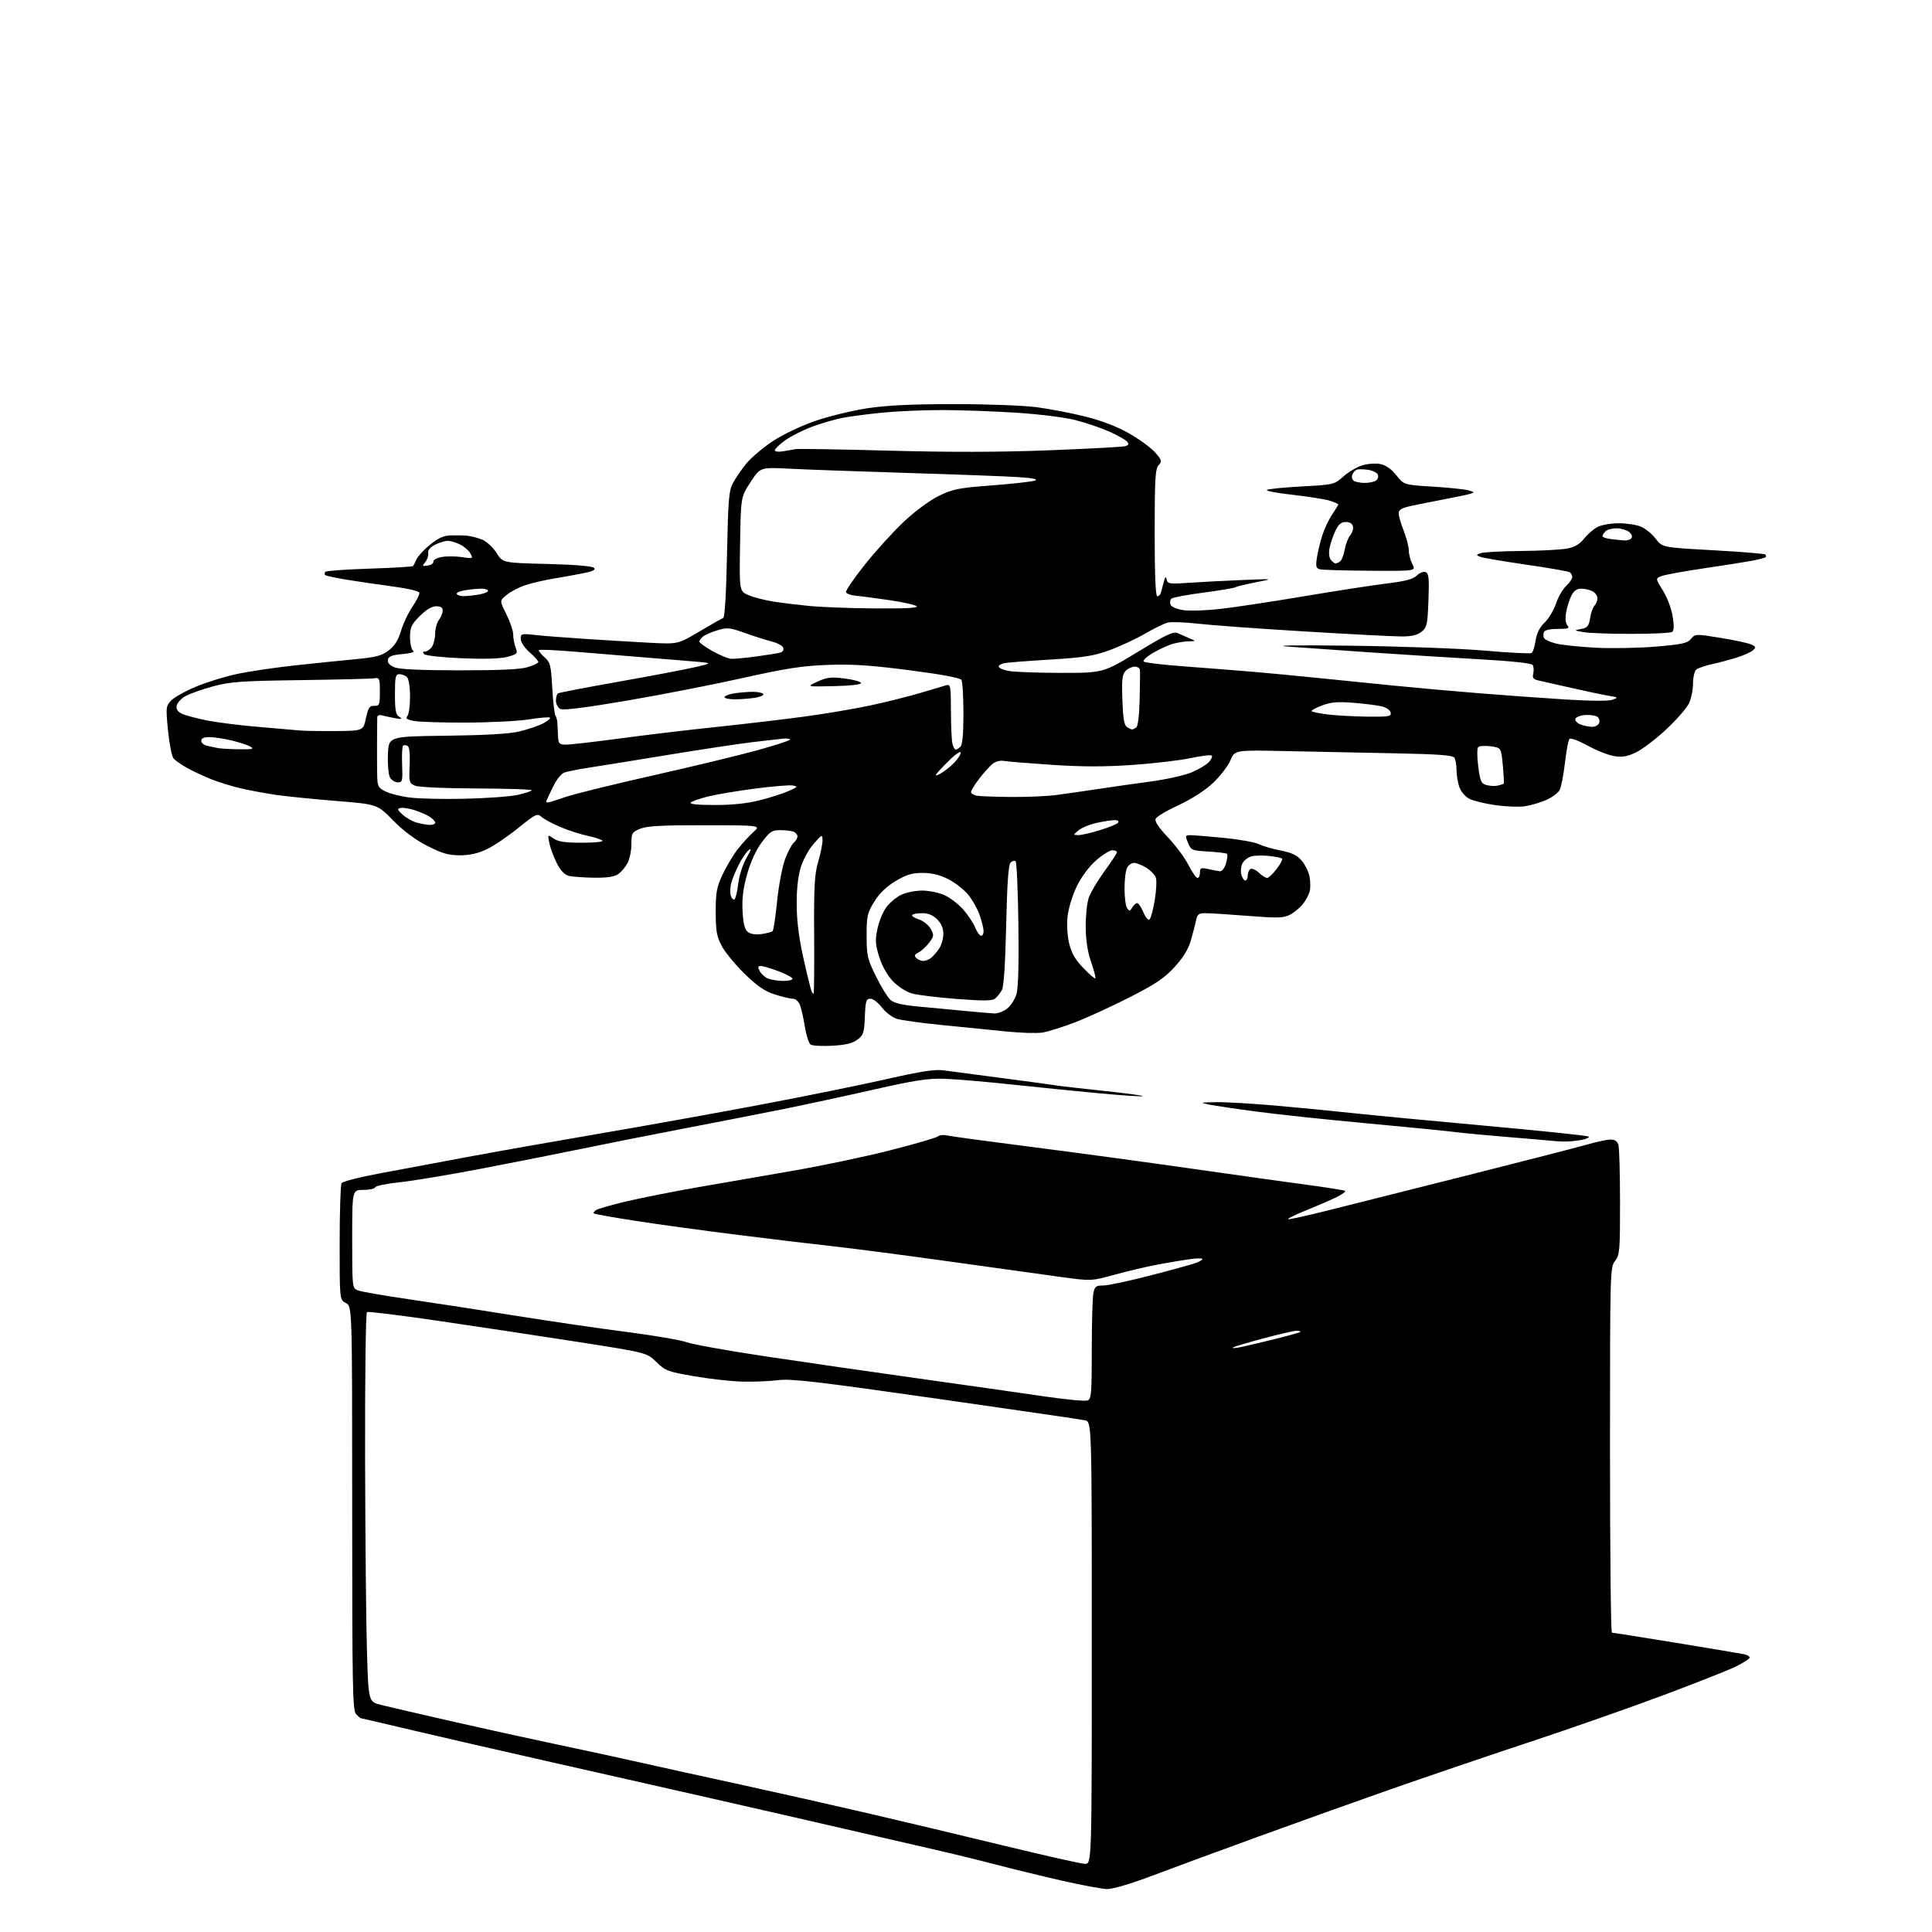 <?xml version="1.0" encoding="UTF-8" standalone="no"?>
<svg 
  version="1.1" 
  xmlns="http://www.w3.org/2000/svg" 
  xmlns:xlink="http://www.w3.org/1999/xlink" 
  xmlns:svg="http://www.w3.org/2000/svg"
  xmlns:rdf="http://www.w3.org/1999/02/22-rdf-syntax-ns#"
  xmlns:cc="http://creativecommons.org/ns#"
  xmlns:dc="http://purl.org/dc/elements/1.1/"
  viewBox="0 0 768 768"
  width="768"
  height="768"
>
<style>svg {background-color: white; }</style>"
<path stroke="none" fill="black" fill-rule="evenodd" d="M440.14,750.94C438.14,750.90 429.98,749.38 422.00,747.56C414.02,745.74 402.32,742.89 396.00,741.23C389.68,739.56 378.43,736.82 371.00,735.12C363.57,733.43 347.60,729.76 335.50,726.95C323.40,724.15 298.65,718.48 280.50,714.36C262.35,710.24 233.78,703.77 217.00,699.99C200.22,696.21 176.85,690.84 165.06,688.06C153.27,685.28 143.52,683.00 143.38,683.00C143.25,683.00 142.44,682.29 141.57,681.43C140.17,680.03 140.00,671.23 140.00,599.60C140.00,519.34 140.00,519.34 137.50,518.00C135.00,516.66 135.00,516.66 135.02,494.08C135.02,481.66 135.37,470.97 135.78,470.33C136.19,469.68 142.59,468.01 150.01,466.62C157.43,465.23 173.18,462.28 185.00,460.07C196.82,457.86 220.90,453.60 238.50,450.60C256.10,447.60 284.90,442.42 302.50,439.10C320.10,435.77 342.60,431.21 352.50,428.95C365.94,425.89 371.64,425.01 375.00,425.47C377.48,425.81 387.82,427.18 398.00,428.51C408.18,429.84 417.85,431.15 419.50,431.43C421.15,431.70 429.88,432.71 438.91,433.66C447.93,434.61 454.83,435.56 454.23,435.76C453.63,435.96 445.80,435.43 436.82,434.59C427.84,433.75 412.18,432.18 402.00,431.09C391.82,430.00 379.90,428.99 375.50,428.83C368.93,428.61 363.84,429.38 347.00,433.20C335.73,435.75 319.75,439.19 311.50,440.86C303.25,442.52 285.70,445.95 272.50,448.49C259.30,451.02 241.07,454.63 232.00,456.51C222.93,458.38 204.90,461.96 191.94,464.45C178.99,466.94 164.14,469.42 158.96,469.95C153.77,470.49 149.37,471.39 149.18,471.96C148.99,472.53 146.85,473.00 144.42,473.00C140.00,473.00 140.00,473.00 140.00,492.52C140.00,511.83 140.02,512.05 142.25,512.94C143.49,513.44 152.60,515.03 162.50,516.47C172.40,517.91 191.75,520.90 205.50,523.10C219.25,525.30 239.05,528.19 249.50,529.53C259.95,530.87 270.51,532.68 272.98,533.56C275.44,534.43 289.39,536.94 303.98,539.13C318.56,541.32 346.02,545.29 365.00,547.95C383.98,550.61 406.50,553.82 415.06,555.08C423.62,556.33 431.38,557.07 432.31,556.71C433.82,556.13 434.00,553.96 434.00,536.66C434.00,525.98 434.28,515.84 434.62,514.12C435.18,511.37 435.65,511.00 438.61,511.00C440.46,511.00 448.96,509.18 457.51,506.97C466.06,504.75 474.16,502.51 475.53,501.99C476.89,501.47 478.00,500.79 478.00,500.46C478.00,500.14 475.86,500.16 473.25,500.51C470.64,500.85 464.90,501.81 460.50,502.62C456.10,503.44 448.29,505.27 443.15,506.69C433.80,509.28 433.80,509.28 421.15,507.54C414.19,506.58 394.55,503.85 377.50,501.47C360.45,499.08 339.98,496.41 332.00,495.52C324.02,494.63 306.70,492.56 293.50,490.91C280.30,489.27 262.07,486.78 253.00,485.37C243.93,483.97 236.29,482.61 236.03,482.35C235.77,482.10 236.22,481.48 237.03,480.98C237.84,480.47 243.22,478.94 249.00,477.57C254.78,476.21 267.38,473.70 277.00,472.02C286.62,470.33 303.73,467.37 315.00,465.43C326.27,463.50 343.60,459.86 353.50,457.35C363.40,454.84 372.06,452.33 372.74,451.78C373.42,451.23 374.99,451.03 376.24,451.33C377.48,451.64 392.68,453.70 410.00,455.92C427.32,458.13 455.68,461.98 473.00,464.46C490.32,466.94 511.20,469.86 519.39,470.96C527.58,472.05 534.48,473.15 534.73,473.40C534.98,473.65 533.68,474.64 531.84,475.61C530.00,476.57 524.23,479.09 519.00,481.21C513.77,483.32 510.85,484.87 512.50,484.65C514.15,484.43 520.45,483.02 526.50,481.51C532.55,480.00 557.08,473.83 581.00,467.80C604.92,461.77 627.47,455.97 631.11,454.92C634.74,453.86 638.85,453.00 640.24,453.00C642.01,453.00 642.95,453.67 643.37,455.25C643.70,456.49 643.98,466.78 643.99,478.12C644.00,497.23 643.85,498.92 642.00,501.27C640.04,503.76 640.00,505.33 640.00,576.41C640.00,616.33 640.34,649.00 640.75,649.01C641.16,649.01 652.52,650.81 666.00,653.01C679.48,655.21 691.74,657.26 693.26,657.58C694.78,657.90 695.76,658.58 695.44,659.10C695.12,659.62 692.75,661.10 690.18,662.40C687.61,663.70 674.70,668.81 661.50,673.76C648.30,678.70 624.23,687.14 608.00,692.51C591.77,697.88 567.24,706.22 553.49,711.03C539.73,715.85 515.43,724.54 499.49,730.34C483.54,736.14 464.49,743.17 457.14,745.95C449.49,748.84 442.23,750.97 440.14,750.94zM431.25,740.91C434.00,741.00 434.00,741.00 434.00,653.08C434.00,565.16 434.00,565.16 431.25,564.58C429.74,564.26 403.07,560.37 372.00,555.93C325.41,549.27 314.45,547.99 309.50,548.62C306.20,549.04 299.90,549.31 295.50,549.23C291.10,549.14 282.38,548.19 276.12,547.11C265.48,545.28 264.49,544.91 260.92,541.42C257.11,537.70 257.11,537.70 229.30,533.37C214.01,530.99 189.18,527.24 174.13,525.04C159.08,522.83 146.36,521.27 145.88,521.57C145.39,521.88 145.06,547.48 145.13,579.81C145.21,611.54 145.54,646.27 145.88,656.99C146.50,676.49 146.50,676.49 151.50,677.74C154.25,678.43 167.30,681.46 180.50,684.46C193.70,687.46 212.15,691.51 221.50,693.47C230.85,695.42 245.47,698.59 254.00,700.51C262.52,702.42 280.75,706.44 294.50,709.43C308.25,712.43 330.52,717.44 344.00,720.57C357.48,723.69 382.00,729.53 398.50,733.54C415.00,737.55 429.74,740.87 431.25,740.91zM493.00,535.54C494.93,535.15 500.98,533.73 506.46,532.38C511.94,531.02 516.62,529.71 516.88,529.46C517.13,529.21 516.47,529.00 515.42,529.00C514.36,529.00 508.32,530.39 502.00,532.09C495.68,533.78 490.27,535.41 490.00,535.70C489.73,535.99 491.07,535.92 493.00,535.54zM621.50,453.79C619.85,453.74 617.38,453.57 616.00,453.42C614.62,453.26 607.20,452.62 599.50,452.00C591.80,451.38 582.12,450.46 578.00,449.96C573.88,449.45 558.12,447.90 543.00,446.51C527.88,445.12 508.52,443.06 500.00,441.94C491.48,440.82 482.70,439.52 480.50,439.06C476.85,438.30 477.11,438.22 483.50,438.13C487.35,438.07 498.08,438.70 507.35,439.52C516.62,440.34 530.34,441.68 537.85,442.49C545.36,443.30 569.25,445.58 590.95,447.55C612.64,449.51 630.87,451.42 631.45,451.79C632.03,452.15 630.70,452.77 628.50,453.17C626.30,453.56 623.15,453.84 621.50,453.79zM330.82,415.70C326.79,415.92 322.93,415.71 322.22,415.23C321.52,414.74 320.50,411.58 319.95,408.19C319.41,404.80 318.53,400.90 318.01,399.51C317.44,398.04 316.26,397.00 315.14,397.00C314.09,397.00 310.85,396.23 307.93,395.29C303.96,394.00 300.97,391.95 295.94,387.04C292.26,383.44 288.18,378.48 286.88,376.00C284.90,372.24 284.51,370.02 284.51,362.50C284.50,354.78 284.89,352.67 287.23,347.66C288.74,344.45 291.42,339.95 293.19,337.66C294.96,335.37 297.78,332.28 299.45,330.79C302.50,328.08 302.50,328.08 280.22,328.04C262.95,328.01 257.16,328.33 254.47,329.45C251.22,330.80 251.00,331.19 251.00,335.50C251.00,338.03 250.33,341.40 249.51,342.99C248.68,344.58 247.01,346.58 245.78,347.44C244.20,348.55 241.36,348.97 236.03,348.90C231.89,348.85 227.38,348.50 226.00,348.14C224.36,347.70 222.73,345.93 221.27,342.99C220.04,340.52 218.73,336.96 218.36,335.08C217.68,331.66 217.68,331.66 220.06,333.33C221.86,334.59 224.66,335.00 231.42,335.00C236.53,335.00 239.99,334.63 239.45,334.14C238.93,333.66 236.25,332.81 233.50,332.23C230.75,331.66 225.91,330.09 222.75,328.75C219.58,327.40 216.20,325.59 215.23,324.71C213.59,323.23 212.94,323.54 205.98,329.16C201.87,332.48 196.25,336.28 193.50,337.59C190.07,339.23 186.73,339.98 182.85,339.99C178.29,340.00 175.80,339.28 169.86,336.25C165.01,333.78 160.38,330.32 156.25,326.11C149.99,319.71 149.99,319.71 133.74,318.40C124.81,317.68 114.15,316.61 110.05,316.02C105.95,315.43 99.65,314.28 96.05,313.46C92.45,312.64 87.03,310.98 84.00,309.77C80.97,308.56 76.63,306.53 74.35,305.25C72.06,303.98 69.64,302.27 68.96,301.45C68.28,300.64 67.31,295.65 66.79,290.38C65.89,281.27 65.95,280.68 68.00,278.50C69.18,277.25 73.57,274.78 77.75,273.03C81.93,271.27 89.20,269.00 93.92,267.98C98.64,266.96 108.80,265.44 116.50,264.59C124.20,263.75 135.15,262.62 140.82,262.09C149.48,261.28 151.69,260.71 154.50,258.57C156.88,256.75 158.31,254.49 159.42,250.75C160.28,247.86 162.35,243.50 164.02,241.07C165.68,238.63 166.89,236.15 166.69,235.57C166.50,234.98 162.10,233.93 156.92,233.24C151.74,232.55 143.53,231.35 138.67,230.58C133.81,229.80 129.57,228.90 129.25,228.58C128.93,228.26 128.99,227.68 129.38,227.29C129.77,226.90 137.68,226.34 146.96,226.04C156.24,225.74 164.01,225.28 164.22,225.00C164.43,224.72 165.03,223.53 165.55,222.35C166.07,221.16 168.46,218.57 170.84,216.60C173.91,214.06 176.26,212.96 178.84,212.85C180.86,212.77 183.85,212.81 185.50,212.94C187.15,213.08 189.94,213.79 191.69,214.52C193.44,215.25 196.00,217.62 197.37,219.80C199.86,223.74 199.86,223.74 217.44,224.18C228.31,224.45 235.43,225.03 236.11,225.71C236.91,226.51 235.75,227.10 231.86,227.87C228.91,228.45 223.57,229.42 220.00,230.01C216.43,230.61 211.47,231.75 209.00,232.55C206.53,233.35 203.16,235.08 201.53,236.39C198.55,238.77 198.55,238.77 201.28,244.15C202.77,247.11 204.00,250.73 204.00,252.20C204.00,253.67 204.43,256.01 204.96,257.41C205.87,259.79 205.68,260.01 201.71,261.10C198.94,261.86 192.76,262.05 183.60,261.67C175.95,261.36 169.23,260.63 168.65,260.05C167.92,259.32 168.01,259.00 168.94,259.00C169.68,259.00 170.88,258.21 171.61,257.25C172.34,256.29 172.95,253.90 172.97,251.94C172.99,249.98 173.66,247.51 174.47,246.44C175.28,245.37 175.95,243.71 175.97,242.75C175.99,241.52 175.22,241.00 173.38,241.00C171.67,241.00 169.41,242.35 166.88,244.88C163.51,248.26 163.00,249.36 163.00,253.32C163.00,255.87 163.55,258.24 164.25,258.69C165.00,259.18 163.32,259.70 160.01,260.00C155.82,260.38 154.44,260.91 154.19,262.25C153.97,263.38 154.84,264.42 156.68,265.22C158.62,266.06 166.65,266.45 182.50,266.47C198.48,266.49 206.80,266.11 209.75,265.21C212.09,264.50 214.00,263.57 214.00,263.15C214.00,262.72 212.43,260.97 210.50,259.27C208.50,257.50 207.00,255.23 207.00,253.97C207.00,251.91 207.32,251.81 212.25,252.37C215.14,252.71 224.03,253.41 232.00,253.93C239.97,254.46 251.68,255.16 258.00,255.49C269.50,256.10 269.50,256.10 277.99,251.05C282.67,248.27 286.94,245.85 287.49,245.67C288.11,245.46 288.69,235.78 289.00,220.42C289.44,198.57 289.73,195.07 291.37,192.00C292.41,190.07 294.77,186.62 296.63,184.32C298.49,182.02 303.18,178.04 307.04,175.47C311.09,172.78 318.23,169.36 323.88,167.40C329.27,165.53 338.60,163.24 344.59,162.32C352.42,161.13 362.14,160.65 379.00,160.64C392.04,160.63 406.73,161.17 412.00,161.86C417.23,162.54 426.00,164.23 431.50,165.61C437.97,167.23 444.10,169.59 448.86,172.30C452.90,174.60 457.54,177.99 459.17,179.84C461.87,182.92 461.99,183.35 460.56,184.93C459.23,186.40 459.00,190.42 459.00,211.83C459.00,228.45 459.35,237.00 460.03,237.00C460.60,237.00 461.24,236.44 461.45,235.75C461.66,235.06 462.17,233.15 462.58,231.50C463.15,229.19 463.42,228.93 463.76,230.39C464.16,232.11 464.92,232.22 472.85,231.66C477.61,231.33 487.12,230.83 494.00,230.56C506.50,230.06 506.50,230.06 499.27,231.46C495.29,232.23 491.61,233.13 491.08,233.45C490.56,233.77 484.81,234.73 478.32,235.58C471.82,236.43 466.10,237.52 465.62,237.99C465.13,238.47 464.99,239.54 465.31,240.36C465.64,241.22 467.81,242.15 470.41,242.54C472.90,242.91 479.57,242.69 485.22,242.04C490.87,241.40 505.85,239.13 518.50,237.00C531.15,234.87 545.95,232.59 551.39,231.92C558.71,231.03 561.79,230.21 563.22,228.78C564.29,227.71 565.84,227.11 566.69,227.43C567.97,227.93 568.16,229.77 567.83,238.62C567.48,248.27 567.23,249.39 565.11,251.11C563.44,252.46 561.18,253.00 557.14,253.00C554.04,253.00 536.65,252.10 518.50,251.00C500.35,249.91 481.29,248.52 476.14,247.92C470.99,247.33 465.62,247.13 464.20,247.49C462.78,247.84 458.67,249.85 455.06,251.95C451.45,254.04 445.12,256.99 441.00,258.48C434.75,260.76 430.84,261.37 417.50,262.19C408.70,262.72 400.49,263.36 399.25,263.60C398.01,263.84 397.00,264.46 397.00,264.97C397.00,265.49 398.69,266.26 400.75,266.68C402.81,267.11 412.15,267.47 421.50,267.48C438.50,267.50 438.50,267.50 452.32,259.12C464.07,251.99 466.46,250.89 468.32,251.75C469.52,252.30 471.62,253.23 473.00,253.81C475.50,254.86 475.50,254.86 472.49,254.93C470.84,254.97 467.99,255.43 466.16,255.95C464.33,256.48 460.80,258.10 458.32,259.55C455.83,261.01 454.18,262.56 454.65,262.99C455.12,263.43 462.48,264.30 471.00,264.92C479.52,265.55 491.68,266.50 498.00,267.04C504.32,267.58 516.02,268.69 524.00,269.51C531.98,270.32 545.44,271.68 553.92,272.53C562.41,273.38 577.48,274.73 587.42,275.53C597.37,276.34 612.95,277.46 622.06,278.04C632.32,278.68 639.55,278.72 641.06,278.15C643.35,277.28 643.25,277.19 639.50,276.58C637.30,276.22 630.77,274.85 625.00,273.53C619.23,272.20 613.26,270.86 611.74,270.54C609.49,270.06 609.07,269.54 609.50,267.73C609.78,266.50 609.68,264.99 609.26,264.36C608.78,263.64 601.17,262.81 588.50,262.09C577.50,261.47 558.38,260.27 546.00,259.42C533.62,258.58 518.55,257.52 512.50,257.07C505.38,256.54 514.01,256.41 537.00,256.68C556.52,256.91 580.47,257.79 590.21,258.63C599.95,259.48 608.34,259.91 608.85,259.59C609.35,259.28 610.06,257.06 610.42,254.66C610.87,251.70 612.02,249.40 614.01,247.49C615.63,245.94 617.65,242.56 618.51,239.98C619.36,237.40 621.18,234.24 622.53,232.97C623.89,231.69 625.00,230.08 625.00,229.38C625.00,228.69 624.52,227.82 623.94,227.46C623.36,227.10 615.57,225.74 606.63,224.45C597.69,223.15 589.54,221.76 588.51,221.37C586.71,220.67 586.71,220.63 588.57,219.90C589.63,219.48 596.80,219.09 604.50,219.03C612.20,218.96 620.48,218.53 622.89,218.07C626.03,217.46 627.98,216.33 629.73,214.09C631.07,212.37 633.46,210.29 635.04,209.48C636.61,208.67 640.41,208.00 643.48,208.00C646.55,208.00 650.52,208.61 652.30,209.35C654.08,210.10 656.72,212.26 658.17,214.16C660.81,217.61 660.81,217.61 680.99,218.73C692.10,219.34 701.44,220.11 701.76,220.42C702.07,220.74 702.11,221.22 701.84,221.49C701.57,221.76 699.13,222.40 696.42,222.91C693.72,223.42 685.10,224.78 677.28,225.93C669.46,227.08 661.93,228.46 660.55,228.98C658.04,229.93 658.04,229.93 661.05,234.77C662.73,237.48 664.44,242.01 664.92,245.06C665.53,248.90 665.45,250.72 664.64,251.23C664.01,251.64 656.75,251.97 648.50,251.97C640.25,251.98 631.70,251.67 629.50,251.28C625.58,250.60 625.56,250.58 628.48,250.04C631.02,249.57 631.56,248.92 632.09,245.69C632.42,243.61 633.22,241.38 633.85,240.75C634.48,240.12 635.00,238.81 635.00,237.84C635.00,236.86 634.13,235.60 633.07,235.04C632.00,234.47 629.99,234.00 628.59,234.00C626.82,234.00 625.63,234.84 624.66,236.75C623.89,238.26 622.96,241.22 622.57,243.33C622.13,245.77 622.31,247.67 623.06,248.58C624.06,249.78 623.46,250.00 619.23,250.00C615.96,250.00 614.04,250.47 613.70,251.34C613.42,252.08 613.48,253.16 613.84,253.74C614.20,254.32 616.30,255.25 618.50,255.81C620.70,256.37 627.67,257.12 634.00,257.46C640.33,257.81 651.12,257.63 658.00,257.05C668.60,256.17 670.76,255.70 672.19,253.97C673.84,251.97 674.05,251.96 683.69,253.52C689.08,254.39 694.59,255.56 695.91,256.11C697.97,256.96 698.12,257.30 696.91,258.43C696.14,259.17 693.25,260.48 690.50,261.35C687.75,262.22 683.27,263.42 680.54,264.02C677.81,264.61 675.00,265.58 674.29,266.17C673.58,266.76 673.00,269.26 673.00,271.72C673.00,274.18 672.27,277.73 671.38,279.61C670.49,281.49 666.43,286.13 662.37,289.93C658.30,293.73 652.93,297.82 650.43,299.03C646.90,300.74 644.94,301.09 641.69,300.57C639.39,300.20 634.62,298.32 631.11,296.39C627.59,294.46 624.35,293.25 623.90,293.70C623.44,294.16 622.63,298.45 622.09,303.24C621.54,308.03 620.59,312.91 619.96,314.07C619.34,315.24 616.95,317.00 614.66,317.99C612.37,318.99 608.64,320.10 606.36,320.47C604.09,320.84 598.78,320.66 594.57,320.07C590.36,319.49 585.63,318.35 584.07,317.53C582.47,316.71 580.73,314.66 580.11,312.88C579.50,311.13 578.99,308.08 578.98,306.10C578.98,304.12 578.60,301.91 578.14,301.20C577.52,300.21 571.65,299.78 553.91,299.44C541.03,299.19 521.58,298.79 510.69,298.56C490.87,298.13 490.87,298.13 489.07,302.31C488.08,304.62 484.94,308.68 482.08,311.34C478.91,314.30 473.60,317.70 468.41,320.10C463.75,322.25 459.67,324.70 459.35,325.54C458.97,326.52 460.73,329.13 464.26,332.84C467.29,336.01 470.95,340.95 472.40,343.80C473.85,346.66 475.48,349.00 476.02,349.00C476.56,349.00 477.00,348.04 477.00,346.88C477.00,345.00 477.38,344.83 480.25,345.46C482.04,345.86 484.15,346.25 484.94,346.34C485.77,346.43 486.78,345.12 487.34,343.23C487.87,341.44 488.06,339.73 487.76,339.43C487.47,339.14 484.14,338.72 480.36,338.50C473.80,338.12 473.45,337.97 472.25,335.05C471.06,332.16 471.12,332.00 473.32,332.00C474.60,332.00 480.57,332.49 486.58,333.08C492.58,333.67 498.78,334.78 500.34,335.54C501.90,336.31 505.85,337.46 509.11,338.10C513.60,338.98 515.65,339.98 517.48,342.16C518.82,343.76 520.21,346.62 520.57,348.52C520.93,350.43 520.96,353.04 520.63,354.33C520.31,355.62 519.09,357.88 517.93,359.36C516.77,360.83 514.47,362.74 512.81,363.60C510.20,364.95 507.98,365.01 496.09,364.08C488.56,363.48 480.96,363.00 479.21,363.00C476.55,363.00 475.95,363.44 475.48,365.75C475.18,367.26 474.25,370.85 473.42,373.71C472.38,377.32 470.38,380.62 466.90,384.42C462.84,388.86 459.38,391.18 448.92,396.50C441.79,400.13 432.03,404.60 427.23,406.44C422.43,408.28 416.67,410.08 414.44,410.45C412.20,410.81 405.68,410.62 399.94,410.02C394.20,409.42 382.77,408.28 374.55,407.48C366.32,406.68 358.15,405.54 356.38,404.96C354.61,404.38 351.98,402.35 350.53,400.45C349.08,398.55 347.04,397.00 345.99,397.00C344.32,397.00 344.05,397.89 343.79,404.15C343.53,410.57 343.23,411.50 340.82,413.29C338.88,414.74 336.10,415.40 330.82,415.70zM395.12,402.86C396.55,402.94 398.91,402.08 400.34,400.95C401.78,399.82 403.45,397.23 404.06,395.20C404.78,392.79 405.05,383.06 404.83,367.33C404.65,354.04 404.15,342.82 403.73,342.40C403.31,341.98 402.41,342.19 401.73,342.87C400.86,343.74 400.35,350.96 399.97,367.80C399.63,382.99 399.02,392.25 398.27,393.58C397.63,394.73 396.43,396.22 395.61,396.91C394.44,397.88 391.11,397.92 380.31,397.10C372.71,396.52 364.70,395.53 362.50,394.91C360.20,394.26 356.98,392.19 354.93,390.04C352.73,387.73 350.67,384.07 349.52,380.44C347.95,375.43 347.84,373.77 348.81,369.16C349.43,366.19 351.06,362.30 352.42,360.52C353.77,358.74 356.44,356.54 358.34,355.64C360.25,354.74 363.98,354.01 366.65,354.02C369.32,354.03 373.30,354.86 375.51,355.86C377.71,356.87 381.03,359.41 382.88,361.52C384.74,363.63 386.87,366.85 387.64,368.68C388.40,370.50 389.47,372.00 390.01,372.00C390.56,372.00 391.00,371.18 391.00,370.18C391.00,369.18 390.31,366.34 389.47,363.87C388.63,361.41 386.56,357.71 384.87,355.66C383.18,353.61 379.61,350.82 376.93,349.47C373.57,347.76 370.42,347.00 366.74,347.00C362.51,347.00 360.30,347.67 355.99,350.25C352.34,352.44 349.58,355.11 347.54,358.42C344.77,362.91 344.50,364.11 344.50,371.97C344.50,379.91 344.80,381.20 348.21,388.11C350.25,392.24 352.83,396.44 353.94,397.44C355.39,398.76 358.55,399.51 365.23,400.13C370.33,400.60 378.55,401.38 383.50,401.85C388.45,402.33 393.68,402.79 395.12,402.86zM323.44,395.00C323.62,395.00 323.71,384.54 323.64,371.75C323.52,352.26 323.78,347.54 325.25,342.54C326.21,339.26 326.98,335.44 326.96,334.04C326.92,331.58 326.81,331.63 323.43,335.45C321.44,337.70 319.22,341.80 318.27,344.95C317.18,348.58 316.64,353.79 316.70,360.00C316.76,366.45 317.66,373.35 319.51,381.50C321.00,388.10 322.43,393.84 322.67,394.25C322.92,394.66 323.27,395.00 323.44,395.00zM311.25,389.94C313.31,389.97 315.00,389.58 315.00,389.07C315.00,388.56 312.51,387.21 309.46,386.07C306.42,384.93 303.25,384.00 302.43,384.00C301.23,384.00 301.15,384.41 302.03,386.06C302.64,387.19 304.11,388.51 305.32,388.99C306.52,389.48 309.19,389.90 311.25,389.94zM435.42,388.91C435.66,388.68 434.91,385.79 433.76,382.49C432.34,378.45 431.64,373.90 431.59,368.50C431.55,364.10 432.11,358.83 432.82,356.79C433.54,354.75 436.35,350.04 439.06,346.31C441.78,342.59 444.00,339.20 444.00,338.77C444.00,338.35 443.16,338.00 442.14,338.00C441.12,338.00 438.21,339.82 435.68,342.05C432.91,344.49 429.87,348.57 428.05,352.30C426.39,355.71 424.74,361.04 424.39,364.14C424.01,367.52 424.25,371.89 425.00,375.01C425.92,378.84 427.42,381.45 430.62,384.79C433.02,387.29 435.18,389.15 435.42,388.91zM367.01,382.00C367.89,382.00 369.31,381.44 370.16,380.75C371.01,380.06 372.45,378.39 373.35,377.03C374.26,375.67 375.00,373.06 375.00,371.23C375.00,369.04 374.17,367.08 372.55,365.45C370.91,363.82 368.97,363.00 366.71,363.00C364.85,363.00 363.02,363.31 362.64,363.69C362.26,364.07 363.41,364.86 365.19,365.44C366.97,366.02 369.11,367.72 369.95,369.20C371.34,371.70 371.30,372.12 369.38,374.70C368.24,376.24 366.35,377.99 365.18,378.58C363.56,379.40 363.33,379.93 364.23,380.83C364.87,381.47 366.12,382.00 367.01,382.00zM302.84,371.29C304.85,370.99 306.79,370.46 307.14,370.12C307.49,369.78 308.29,364.41 308.92,358.18C309.56,351.96 310.98,344.46 312.08,341.53C313.18,338.59 314.73,335.64 315.54,334.97C316.34,334.30 317.00,333.18 317.00,332.48C317.00,331.79 316.29,330.94 315.42,330.61C314.55,330.27 312.17,330.00 310.13,330.00C306.87,330.00 306.00,330.57 302.81,334.85C300.51,337.93 298.39,342.54 296.99,347.53C295.39,353.24 294.90,357.23 295.19,362.29C295.48,367.49 296.03,369.55 297.37,370.53C298.49,371.35 300.57,371.64 302.84,371.29zM456.89,365.57C457.40,365.25 458.35,361.87 458.99,358.04C459.64,354.22 459.86,350.14 459.49,348.98C459.12,347.81 457.40,345.99 455.66,344.93C453.92,343.87 451.73,343.01 450.79,343.00C449.84,343.00 448.60,343.87 448.04,344.93C447.47,346.00 447.01,349.71 447.02,353.18C447.02,356.66 447.48,360.18 448.03,361.00C448.91,362.31 449.17,362.28 450.07,360.75C450.64,359.79 451.52,359.00 452.04,359.00C452.55,359.00 453.64,360.61 454.47,362.57C455.29,364.54 456.38,365.88 456.89,365.57zM291.96,357.53C292.40,357.25 293.08,354.43 293.46,351.26C293.86,347.99 295.28,343.56 296.76,341.00C298.60,337.81 298.84,336.92 297.60,337.94C296.63,338.73 294.82,341.43 293.57,343.94C292.31,346.45 290.98,349.78 290.60,351.34C290.23,352.89 290.19,355.04 290.53,356.10C290.87,357.16 291.51,357.80 291.96,357.53zM495.02,350.00C495.56,350.00 496.00,349.13 496.00,348.06C496.00,346.99 496.48,345.82 497.07,345.45C497.66,345.09 499.16,345.74 500.39,346.90C501.62,348.05 503.11,349.00 503.70,349.00C504.28,349.00 505.99,347.40 507.48,345.43C508.98,343.47 509.95,341.62 509.65,341.32C509.35,341.01 507.08,340.54 504.61,340.26C502.14,339.98 498.98,340.04 497.59,340.39C496.20,340.74 494.56,341.96 493.94,343.10C493.33,344.25 493.10,346.27 493.43,347.59C493.77,348.92 494.48,350.00 495.02,350.00zM428.64,331.97C429.82,331.99 433.74,331.09 437.35,329.97C440.96,328.86 444.19,327.51 444.52,326.97C444.85,326.44 444.21,326.00 443.11,326.00C442.00,326.00 438.83,326.49 436.06,327.08C433.29,327.67 430.01,329.01 428.76,330.05C426.50,331.93 426.50,331.93 428.64,331.97zM170.75,327.91C171.99,327.96 173.00,327.56 173.00,327.02C173.00,326.49 171.99,325.41 170.75,324.63C169.51,323.86 166.82,322.69 164.76,322.04C162.70,321.38 160.24,321.00 159.29,321.18C157.79,321.47 157.89,321.82 160.00,323.79C161.34,325.03 163.80,326.45 165.47,326.94C167.14,327.42 169.51,327.86 170.75,327.91zM284.14,320.00C291.25,320.00 297.12,319.38 302.17,318.08C306.29,317.03 311.42,315.38 313.58,314.41C317.13,312.82 317.27,312.62 315.13,312.24C313.83,312.02 307.08,312.57 300.13,313.48C293.18,314.38 284.80,315.79 281.51,316.60C278.21,317.42 275.09,318.51 274.56,319.04C273.95,319.65 277.41,320.00 284.14,320.00zM217.70,319.00C218.18,319.00 221.25,318.05 224.53,316.90C227.82,315.74 243.32,311.91 259.00,308.38C274.68,304.85 293.46,300.33 300.75,298.32C308.04,296.32 314.00,294.38 314.00,294.02C314.00,293.65 312.76,293.47 311.25,293.62C309.74,293.78 304.23,294.41 299.00,295.03C293.77,295.65 278.93,297.89 266.00,300.01C253.07,302.14 238.90,304.42 234.50,305.09C230.10,305.76 225.52,306.66 224.32,307.10C223.10,307.55 221.14,310.01 219.87,312.70C218.62,315.34 217.43,317.84 217.22,318.25C217.01,318.66 217.22,319.00 217.70,319.00zM185.00,317.51C193.53,317.31 202.86,316.63 205.74,315.99C208.62,315.36 211.17,314.54 211.40,314.17C211.62,313.80 201.84,313.47 189.65,313.43C176.75,313.39 166.46,312.92 165.01,312.32C162.64,311.33 162.54,310.93 162.84,304.25C163.05,299.70 162.76,296.97 162.02,296.51C161.38,296.12 160.57,296.09 160.22,296.45C159.86,296.81 159.69,300.23 159.85,304.05C160.11,310.46 159.98,311.00 158.10,311.00C156.98,311.00 155.58,310.09 154.99,308.98C154.40,307.88 154.05,303.77 154.21,299.85C154.50,292.74 154.50,292.74 177.50,292.46C193.03,292.27 202.45,291.72 206.50,290.76C209.80,289.97 214.00,288.55 215.84,287.59C217.68,286.64 218.93,285.60 218.62,285.28C218.31,284.97 214.59,285.28 210.37,285.96C206.14,286.64 194.76,287.22 185.09,287.24C175.42,287.27 165.99,286.96 164.15,286.54C161.72,286.00 161.10,285.50 161.90,284.70C162.51,284.09 163.00,280.63 163.00,277.00C163.00,273.20 162.49,269.89 161.80,269.20C161.14,268.54 159.79,268.00 158.80,268.00C157.22,268.00 157.00,268.96 157.00,275.95C157.00,282.44 157.32,284.10 158.75,284.99C160.14,285.86 159.77,285.96 157.00,285.47C155.07,285.13 152.71,284.63 151.75,284.36C150.73,284.07 149.98,284.41 149.96,285.18C149.94,285.91 149.90,289.88 149.88,294.00C149.85,298.12 149.87,304.08 149.92,307.22C149.99,312.59 150.19,313.05 153.14,314.57C154.86,315.46 159.25,316.57 162.89,317.03C166.52,317.50 176.47,317.71 185.00,317.51zM402.00,316.81C408.32,316.86 416.43,316.50 420.00,316.02C423.57,315.54 431.00,314.47 436.50,313.64C442.00,312.81 451.54,311.45 457.69,310.62C463.85,309.78 471.13,308.14 473.87,306.96C476.61,305.78 479.64,303.95 480.59,302.90C481.54,301.85 482.03,300.70 481.68,300.35C481.33,299.99 477.54,300.45 473.27,301.36C469.00,302.27 458.55,303.50 450.06,304.08C438.96,304.85 429.98,304.83 418.06,304.03C408.95,303.42 400.38,302.72 399.00,302.47C397.51,302.20 395.66,302.72 394.43,303.76C393.29,304.72 390.93,307.36 389.18,309.64C387.43,311.92 386.00,314.25 386.00,314.82C386.00,315.39 387.01,316.06 388.25,316.29C389.49,316.53 395.68,316.77 402.00,316.81zM595.50,312.27C596.60,311.98 597.62,311.65 597.77,311.52C597.92,311.40 597.75,308.13 597.39,304.26C596.73,297.23 596.73,297.23 592.62,296.67C590.35,296.37 588.11,296.51 587.62,296.98C587.12,297.48 587.12,300.75 587.62,304.63C588.41,310.68 588.77,311.49 591.00,312.10C592.38,312.47 594.40,312.55 595.50,312.27zM373.50,307.70C375.15,306.86 377.79,304.82 379.36,303.17C380.93,301.51 382.05,299.66 381.85,299.05C381.65,298.45 379.01,300.48 375.99,303.58C371.49,308.20 371.04,308.94 373.50,307.70zM95.00,297.85C100.39,297.92 101.16,297.74 99.50,296.78C98.40,296.14 95.03,295.04 92.00,294.33C88.98,293.61 85.04,293.02 83.25,293.02C81.04,293.00 80.00,293.47 80.00,294.48C80.00,295.30 81.01,296.18 82.25,296.44C83.49,296.71 85.40,297.11 86.50,297.35C87.60,297.58 91.42,297.81 95.00,297.85zM379.92,298.00C380.29,298.00 381.14,297.46 381.80,296.80C382.60,296.00 382.99,291.61 382.98,283.55C382.98,276.92 382.61,270.94 382.17,270.25C381.68,269.47 373.81,268.01 361.44,266.42C345.96,264.42 338.70,263.95 329.00,264.31C318.90,264.68 312.47,265.67 295.50,269.47C283.95,272.06 263.25,276.10 249.50,278.46C232.86,281.30 223.91,282.43 222.75,281.83C221.79,281.34 221.00,279.85 221.00,278.52C221.00,277.20 221.37,275.89 221.82,275.61C222.27,275.33 232.96,273.28 245.57,271.05C258.18,268.82 271.88,266.22 276.00,265.28C283.50,263.56 283.50,263.56 275.00,262.87C270.32,262.49 260.65,261.70 253.50,261.11C246.35,260.53 234.70,259.57 227.62,258.98C220.54,258.40 214.52,258.14 214.26,258.41C213.99,258.68 214.94,259.93 216.38,261.20C218.76,263.31 219.03,264.33 219.53,273.41C219.83,278.85 220.40,283.80 220.79,284.41C221.18,285.01 221.54,286.40 221.58,287.50C221.62,288.60 221.73,290.96 221.83,292.75C221.98,295.68 222.31,296.00 225.08,296.00C226.77,296.00 236.33,294.90 246.33,293.56C256.32,292.21 273.50,290.16 284.50,289.01C295.50,287.85 311.25,286.00 319.50,284.89C327.75,283.79 339.68,281.77 346.00,280.42C352.32,279.06 361.32,276.81 366.00,275.41C370.68,274.02 375.29,272.65 376.25,272.37C377.84,271.91 378.00,272.86 378.01,282.68C378.02,288.63 378.30,294.51 378.63,295.75C378.96,296.99 379.54,298.00 379.92,298.00zM133.45,290.61C144.40,290.50 144.40,290.50 145.47,285.50C146.38,281.28 146.90,280.51 148.77,280.58C150.82,280.65 151.00,280.21 151.00,274.97C151.00,269.63 150.86,269.30 148.75,269.63C147.51,269.83 134.35,270.15 119.50,270.36C95.81,270.68 91.53,270.99 84.59,272.86C80.25,274.04 75.30,275.81 73.59,276.80C71.89,277.79 70.37,279.51 70.20,280.62C70.01,281.96 70.73,283.01 72.38,283.76C73.74,284.38 78.14,285.55 82.17,286.37C86.20,287.18 95.35,288.34 102.50,288.93C109.65,289.53 117.08,290.17 119.00,290.36C120.92,290.55 127.43,290.66 133.45,290.61zM450.00,289.97C450.27,289.97 451.01,289.64 451.64,289.23C452.34,288.78 452.87,284.48 453.03,278.00C453.17,272.23 453.22,266.94 453.14,266.25C453.06,265.56 452.13,265.00 451.07,265.00C450.01,265.00 448.40,265.75 447.48,266.66C446.11,268.03 445.88,270.02 446.16,278.20C446.42,285.62 446.87,288.31 448.00,289.02C448.82,289.54 449.73,289.97 450.00,289.97zM632.78,288.94C634.04,288.97 635.34,288.28 635.68,287.40C636.01,286.52 635.66,285.39 634.90,284.89C634.13,284.39 631.96,284.10 630.08,284.24C628.19,284.38 626.47,285.06 626.24,285.75C626.02,286.44 626.88,287.42 628.17,287.94C629.45,288.45 631.53,288.90 632.78,288.94zM543.32,284.87C552.02,284.98 553.11,284.81 552.82,283.32C552.65,282.40 551.18,281.29 549.57,280.86C547.95,280.43 542.89,279.77 538.32,279.40C531.64,278.86 529.11,279.07 525.44,280.47C522.93,281.43 521.11,282.45 521.40,282.73C521.69,283.02 524.53,283.59 527.71,284.00C530.90,284.40 537.92,284.80 543.32,284.87zM292.25,277.99C289.91,278.00 288.00,277.61 288.00,277.13C288.00,276.65 289.69,275.98 291.75,275.64C293.81,275.30 297.16,275.02 299.19,275.01C301.22,275.00 303.12,275.39 303.42,275.87C303.72,276.35 302.28,277.02 300.23,277.36C298.18,277.70 294.59,277.98 292.25,277.99zM331.50,272.75C320.50,273.00 320.50,273.00 324.95,270.96C328.70,269.24 330.38,269.04 335.73,269.71C339.22,270.14 342.16,270.95 342.28,271.50C342.42,272.11 338.18,272.60 331.50,272.75zM290.68,261.89C291.88,261.95 296.38,261.53 300.68,260.95C304.98,260.37 309.26,259.67 310.20,259.40C311.18,259.11 311.66,258.29 311.35,257.46C311.04,256.67 308.93,255.55 306.65,254.97C304.37,254.39 299.57,252.87 296.00,251.58C290.14,249.48 289.08,249.38 285.22,250.53C282.86,251.23 280.28,252.36 279.47,253.03C278.66,253.70 278.00,254.61 278.00,255.06C278.00,255.51 280.36,257.20 283.25,258.83C286.14,260.45 289.48,261.83 290.68,261.89zM347.95,241.86C359.53,241.95 365.07,241.67 364.40,241.00C363.86,240.46 358.93,239.35 353.45,238.55C347.98,237.75 341.96,236.96 340.08,236.80C338.19,236.63 336.49,236.00 336.29,235.40C336.09,234.79 339.52,229.80 343.91,224.30C348.29,218.80 355.32,211.10 359.51,207.18C363.94,203.05 369.74,198.79 373.32,197.06C378.81,194.40 381.17,193.94 394.42,192.94C402.62,192.32 410.27,191.46 411.42,191.03C412.82,190.50 410.72,190.06 405.00,189.67C400.32,189.35 380.52,188.61 361.00,188.01C341.48,187.41 320.27,186.65 313.87,186.32C302.24,185.71 302.24,185.71 298.37,191.61C294.50,197.50 294.50,197.50 294.19,216.28C293.88,235.05 293.88,235.05 297.64,236.62C299.71,237.49 304.16,238.63 307.54,239.15C310.92,239.68 317.46,240.47 322.09,240.92C326.72,241.36 338.35,241.79 347.95,241.86zM184.31,236.99C185.51,236.98 188.19,236.70 190.25,236.36C192.31,236.02 194.00,235.35 194.00,234.87C194.00,234.39 192.76,234.00 191.25,234.01C189.74,234.02 186.82,234.30 184.77,234.64C182.72,234.98 181.28,235.65 181.58,236.13C181.88,236.61 183.10,237.00 184.31,236.99zM544.69,226.88C534.69,226.82 525.68,226.56 524.68,226.30C523.14,225.90 522.96,225.17 523.50,221.66C523.85,219.37 524.81,215.38 525.64,212.79C526.46,210.20 528.23,206.47 529.57,204.50C530.90,202.52 532.00,200.74 532.00,200.53C532.00,200.33 530.52,199.67 528.72,199.07C526.91,198.48 520.28,197.41 513.97,196.71C507.66,196.01 503.00,195.12 503.62,194.74C504.23,194.36 510.50,193.74 517.54,193.36C530.13,192.69 530.42,192.62 533.93,189.48C535.89,187.72 539.22,185.72 541.32,185.04C543.42,184.36 546.66,184.09 548.55,184.44C550.87,184.88 552.97,186.33 555.05,188.91C558.12,192.74 558.12,192.74 569.49,193.44C575.75,193.82 582.13,194.48 583.68,194.91C586.17,195.59 586.27,195.75 584.50,196.29C583.40,196.63 578.67,197.62 574.00,198.50C569.33,199.38 563.36,200.57 560.75,201.15C557.16,201.94 556.00,202.65 556.00,204.06C556.00,205.09 556.90,208.21 558.00,211.00C559.10,213.79 560.00,217.29 560.01,218.79C560.01,220.28 560.66,222.74 561.45,224.25C562.88,227.00 562.88,227.00 544.69,226.88zM170.05,224.82C171.40,224.62 172.39,223.92 172.26,223.27C172.13,222.62 173.60,221.79 175.52,221.43C177.44,221.07 181.07,221.08 183.58,221.46C187.97,222.12 188.10,222.06 187.04,220.08C186.44,218.95 184.63,217.34 183.02,216.51C181.41,215.68 179.15,215.00 178.00,215.00C176.85,215.00 174.55,215.70 172.90,216.55C170.96,217.56 170.00,218.74 170.20,219.90C170.36,220.89 169.85,222.48 169.05,223.44C167.73,225.04 167.81,225.16 170.05,224.82zM530.87,223.98C531.22,223.98 532.02,223.64 532.66,223.23C533.30,222.83 534.14,220.70 534.53,218.50C534.93,216.30 535.91,213.75 536.71,212.82C537.52,211.90 538.02,210.33 537.82,209.32C537.60,208.14 536.60,207.50 535.00,207.50C533.15,207.50 532.09,208.39 530.84,211.00C529.92,212.93 528.88,216.00 528.52,217.83C528.13,219.84 528.35,221.71 529.06,222.58C529.71,223.36 530.53,223.99 530.87,223.98zM645.69,214.84C646.90,214.93 648.20,214.48 648.59,213.85C648.99,213.21 648.48,212.09 647.46,211.35C646.45,210.61 644.22,210.00 642.51,210.00C640.80,210.00 638.86,210.54 638.20,211.20C637.54,211.86 637.00,212.73 637.00,213.14C637.00,213.54 638.46,214.05 640.25,214.28C642.04,214.50 644.49,214.75 645.69,214.84zM542.50,191.97C544.15,191.97 546.13,191.57 546.90,191.09C547.66,190.60 548.04,189.54 547.73,188.73C547.41,187.91 545.66,187.03 543.83,186.76C542.00,186.49 539.97,186.46 539.33,186.71C538.68,186.95 537.88,187.87 537.54,188.75C537.21,189.62 537.51,190.71 538.22,191.15C538.92,191.60 540.85,191.97 542.50,191.97zM311.25,179.41C313.04,179.12 315.29,178.72 316.26,178.53C317.23,178.34 333.88,178.61 353.26,179.14C377.60,179.80 397.32,179.76 417.00,179.00C432.68,178.39 446.31,177.66 447.30,177.36C448.64,176.97 448.83,176.50 448.04,175.55C447.45,174.84 444.31,173.07 441.06,171.61C437.82,170.15 431.73,168.08 427.55,167.01C423.14,165.88 413.14,164.64 403.72,164.04C394.80,163.47 381.59,163.01 374.36,163.00C367.13,163.00 356.55,163.46 350.86,164.02C345.16,164.58 338.02,165.52 335.00,166.09C331.98,166.67 326.49,168.26 322.81,169.63C319.13,171.00 314.30,173.45 312.06,175.07C309.83,176.69 308.00,178.45 308.00,178.98C308.00,179.52 309.45,179.71 311.25,179.41z" />

</svg>